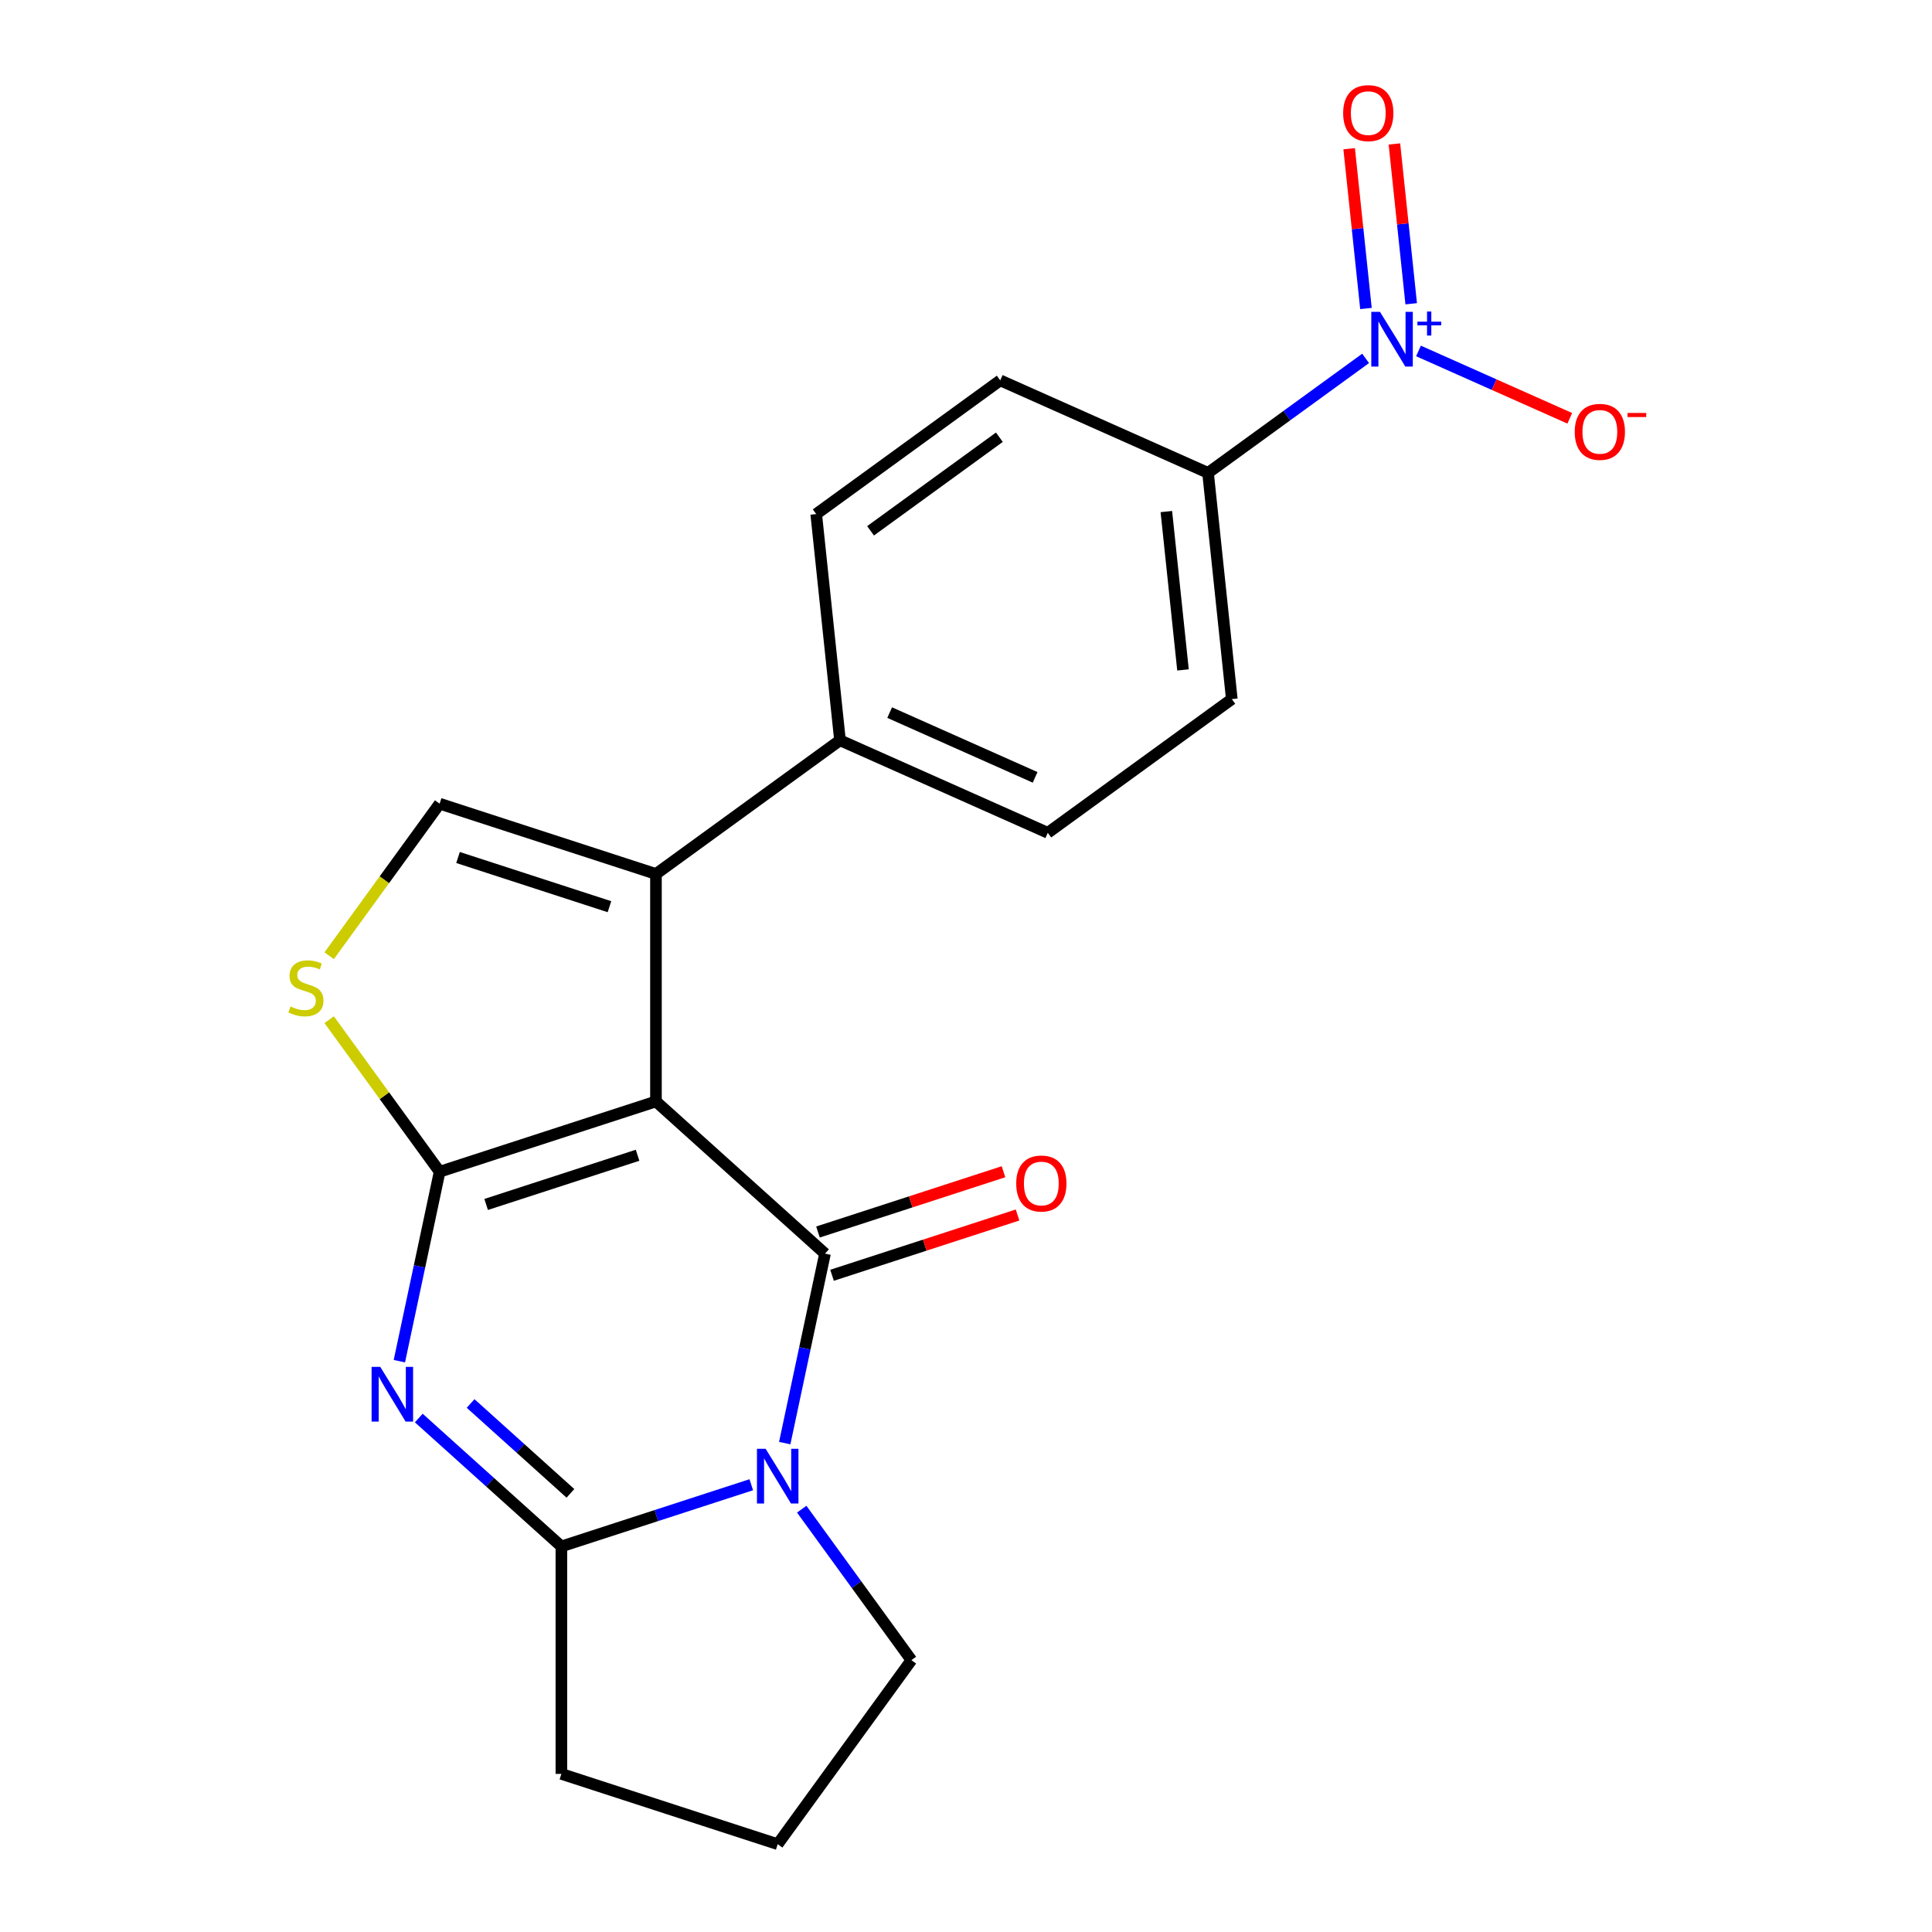 <?xml version='1.0' encoding='iso-8859-1'?>
<svg version='1.1' baseProfile='full'
              xmlns='http://www.w3.org/2000/svg'
                      xmlns:rdkit='http://www.rdkit.org/xml'
                      xmlns:xlink='http://www.w3.org/1999/xlink'
                  xml:space='preserve'
width='1000px' height='1000px' viewBox='0 0 1000 1000'>
<!-- END OF HEADER -->
<rect style='opacity:1.0;fill:#FFFFFF;stroke:none' width='1000' height='1000' x='0' y='0'> </rect>
<path class='bond-0' d='M 339.526,570.105 L 227.554,606.487' style='fill:none;fill-rule:evenodd;stroke:#000000;stroke-width:6px;stroke-linecap:butt;stroke-linejoin:miter;stroke-opacity:1' />
<path class='bond-0' d='M 330.007,597.957 L 251.626,623.424' style='fill:none;fill-rule:evenodd;stroke:#000000;stroke-width:6px;stroke-linecap:butt;stroke-linejoin:miter;stroke-opacity:1' />
<path class='bond-1' d='M 339.526,570.105 L 427.02,648.885' style='fill:none;fill-rule:evenodd;stroke:#000000;stroke-width:6px;stroke-linecap:butt;stroke-linejoin:miter;stroke-opacity:1' />
<path class='bond-5' d='M 339.526,570.105 L 339.526,452.37' style='fill:none;fill-rule:evenodd;stroke:#000000;stroke-width:6px;stroke-linecap:butt;stroke-linejoin:miter;stroke-opacity:1' />
<path class='bond-2' d='M 227.554,606.487 L 217.133,655.516' style='fill:none;fill-rule:evenodd;stroke:#000000;stroke-width:6px;stroke-linecap:butt;stroke-linejoin:miter;stroke-opacity:1' />
<path class='bond-2' d='M 217.133,655.516 L 206.711,704.546' style='fill:none;fill-rule:evenodd;stroke:#0000FF;stroke-width:6px;stroke-linecap:butt;stroke-linejoin:miter;stroke-opacity:1' />
<path class='bond-7' d='M 227.554,606.487 L 198.964,567.137' style='fill:none;fill-rule:evenodd;stroke:#000000;stroke-width:6px;stroke-linecap:butt;stroke-linejoin:miter;stroke-opacity:1' />
<path class='bond-7' d='M 198.964,567.137 L 170.375,527.787' style='fill:none;fill-rule:evenodd;stroke:#CCCC00;stroke-width:6px;stroke-linecap:butt;stroke-linejoin:miter;stroke-opacity:1' />
<path class='bond-3' d='M 427.02,648.885 L 416.599,697.914' style='fill:none;fill-rule:evenodd;stroke:#000000;stroke-width:6px;stroke-linecap:butt;stroke-linejoin:miter;stroke-opacity:1' />
<path class='bond-3' d='M 416.599,697.914 L 406.177,746.943' style='fill:none;fill-rule:evenodd;stroke:#0000FF;stroke-width:6px;stroke-linecap:butt;stroke-linejoin:miter;stroke-opacity:1' />
<path class='bond-11' d='M 430.659,660.082 L 478.673,644.481' style='fill:none;fill-rule:evenodd;stroke:#000000;stroke-width:6px;stroke-linecap:butt;stroke-linejoin:miter;stroke-opacity:1' />
<path class='bond-11' d='M 478.673,644.481 L 526.687,628.881' style='fill:none;fill-rule:evenodd;stroke:#FF0000;stroke-width:6px;stroke-linecap:butt;stroke-linejoin:miter;stroke-opacity:1' />
<path class='bond-11' d='M 423.382,637.688 L 471.397,622.087' style='fill:none;fill-rule:evenodd;stroke:#000000;stroke-width:6px;stroke-linecap:butt;stroke-linejoin:miter;stroke-opacity:1' />
<path class='bond-11' d='M 471.397,622.087 L 519.411,606.486' style='fill:none;fill-rule:evenodd;stroke:#FF0000;stroke-width:6px;stroke-linecap:butt;stroke-linejoin:miter;stroke-opacity:1' />
<path class='bond-22' d='M 216.759,733.97 L 253.664,767.199' style='fill:none;fill-rule:evenodd;stroke:#0000FF;stroke-width:6px;stroke-linecap:butt;stroke-linejoin:miter;stroke-opacity:1' />
<path class='bond-22' d='M 253.664,767.199 L 290.57,800.429' style='fill:none;fill-rule:evenodd;stroke:#000000;stroke-width:6px;stroke-linecap:butt;stroke-linejoin:miter;stroke-opacity:1' />
<path class='bond-22' d='M 243.587,726.44 L 269.42,749.7' style='fill:none;fill-rule:evenodd;stroke:#0000FF;stroke-width:6px;stroke-linecap:butt;stroke-linejoin:miter;stroke-opacity:1' />
<path class='bond-22' d='M 269.42,749.7 L 295.254,772.961' style='fill:none;fill-rule:evenodd;stroke:#000000;stroke-width:6px;stroke-linecap:butt;stroke-linejoin:miter;stroke-opacity:1' />
<path class='bond-4' d='M 388.859,768.493 L 339.714,784.461' style='fill:none;fill-rule:evenodd;stroke:#0000FF;stroke-width:6px;stroke-linecap:butt;stroke-linejoin:miter;stroke-opacity:1' />
<path class='bond-4' d='M 339.714,784.461 L 290.57,800.429' style='fill:none;fill-rule:evenodd;stroke:#000000;stroke-width:6px;stroke-linecap:butt;stroke-linejoin:miter;stroke-opacity:1' />
<path class='bond-18' d='M 414.968,781.15 L 443.356,820.223' style='fill:none;fill-rule:evenodd;stroke:#0000FF;stroke-width:6px;stroke-linecap:butt;stroke-linejoin:miter;stroke-opacity:1' />
<path class='bond-18' d='M 443.356,820.223 L 471.745,859.296' style='fill:none;fill-rule:evenodd;stroke:#000000;stroke-width:6px;stroke-linecap:butt;stroke-linejoin:miter;stroke-opacity:1' />
<path class='bond-19' d='M 290.57,800.429 L 290.57,918.163' style='fill:none;fill-rule:evenodd;stroke:#000000;stroke-width:6px;stroke-linecap:butt;stroke-linejoin:miter;stroke-opacity:1' />
<path class='bond-8' d='M 339.526,452.37 L 227.554,415.988' style='fill:none;fill-rule:evenodd;stroke:#000000;stroke-width:6px;stroke-linecap:butt;stroke-linejoin:miter;stroke-opacity:1' />
<path class='bond-8' d='M 315.454,469.308 L 237.074,443.84' style='fill:none;fill-rule:evenodd;stroke:#000000;stroke-width:6px;stroke-linecap:butt;stroke-linejoin:miter;stroke-opacity:1' />
<path class='bond-10' d='M 339.526,452.37 L 434.776,383.168' style='fill:none;fill-rule:evenodd;stroke:#000000;stroke-width:6px;stroke-linecap:butt;stroke-linejoin:miter;stroke-opacity:1' />
<path class='bond-6' d='M 706.84,185.501 L 666.057,215.132' style='fill:none;fill-rule:evenodd;stroke:#0000FF;stroke-width:6px;stroke-linecap:butt;stroke-linejoin:miter;stroke-opacity:1' />
<path class='bond-6' d='M 666.057,215.132 L 625.274,244.762' style='fill:none;fill-rule:evenodd;stroke:#000000;stroke-width:6px;stroke-linecap:butt;stroke-linejoin:miter;stroke-opacity:1' />
<path class='bond-12' d='M 734.207,181.652 L 773.359,199.084' style='fill:none;fill-rule:evenodd;stroke:#0000FF;stroke-width:6px;stroke-linecap:butt;stroke-linejoin:miter;stroke-opacity:1' />
<path class='bond-12' d='M 773.359,199.084 L 812.511,216.515' style='fill:none;fill-rule:evenodd;stroke:#FF0000;stroke-width:6px;stroke-linecap:butt;stroke-linejoin:miter;stroke-opacity:1' />
<path class='bond-13' d='M 730.435,157.226 L 726.088,115.869' style='fill:none;fill-rule:evenodd;stroke:#0000FF;stroke-width:6px;stroke-linecap:butt;stroke-linejoin:miter;stroke-opacity:1' />
<path class='bond-13' d='M 726.088,115.869 L 721.742,74.513' style='fill:none;fill-rule:evenodd;stroke:#FF0000;stroke-width:6px;stroke-linecap:butt;stroke-linejoin:miter;stroke-opacity:1' />
<path class='bond-13' d='M 707.017,159.687 L 702.67,118.331' style='fill:none;fill-rule:evenodd;stroke:#0000FF;stroke-width:6px;stroke-linecap:butt;stroke-linejoin:miter;stroke-opacity:1' />
<path class='bond-13' d='M 702.67,118.331 L 698.324,76.974' style='fill:none;fill-rule:evenodd;stroke:#FF0000;stroke-width:6px;stroke-linecap:butt;stroke-linejoin:miter;stroke-opacity:1' />
<path class='bond-21' d='M 170.375,494.689 L 198.964,455.339' style='fill:none;fill-rule:evenodd;stroke:#CCCC00;stroke-width:6px;stroke-linecap:butt;stroke-linejoin:miter;stroke-opacity:1' />
<path class='bond-21' d='M 198.964,455.339 L 227.554,415.988' style='fill:none;fill-rule:evenodd;stroke:#000000;stroke-width:6px;stroke-linecap:butt;stroke-linejoin:miter;stroke-opacity:1' />
<path class='bond-9' d='M 625.274,244.762 L 637.581,361.852' style='fill:none;fill-rule:evenodd;stroke:#000000;stroke-width:6px;stroke-linecap:butt;stroke-linejoin:miter;stroke-opacity:1' />
<path class='bond-9' d='M 603.702,264.787 L 612.317,346.75' style='fill:none;fill-rule:evenodd;stroke:#000000;stroke-width:6px;stroke-linecap:butt;stroke-linejoin:miter;stroke-opacity:1' />
<path class='bond-23' d='M 625.274,244.762 L 517.718,196.875' style='fill:none;fill-rule:evenodd;stroke:#000000;stroke-width:6px;stroke-linecap:butt;stroke-linejoin:miter;stroke-opacity:1' />
<path class='bond-16' d='M 434.776,383.168 L 422.469,266.078' style='fill:none;fill-rule:evenodd;stroke:#000000;stroke-width:6px;stroke-linecap:butt;stroke-linejoin:miter;stroke-opacity:1' />
<path class='bond-17' d='M 434.776,383.168 L 542.332,431.055' style='fill:none;fill-rule:evenodd;stroke:#000000;stroke-width:6px;stroke-linecap:butt;stroke-linejoin:miter;stroke-opacity:1' />
<path class='bond-17' d='M 460.487,368.84 L 535.776,402.361' style='fill:none;fill-rule:evenodd;stroke:#000000;stroke-width:6px;stroke-linecap:butt;stroke-linejoin:miter;stroke-opacity:1' />
<path class='bond-14' d='M 637.581,361.852 L 542.332,431.055' style='fill:none;fill-rule:evenodd;stroke:#000000;stroke-width:6px;stroke-linecap:butt;stroke-linejoin:miter;stroke-opacity:1' />
<path class='bond-15' d='M 517.718,196.875 L 422.469,266.078' style='fill:none;fill-rule:evenodd;stroke:#000000;stroke-width:6px;stroke-linecap:butt;stroke-linejoin:miter;stroke-opacity:1' />
<path class='bond-15' d='M 517.272,226.306 L 450.597,274.748' style='fill:none;fill-rule:evenodd;stroke:#000000;stroke-width:6px;stroke-linecap:butt;stroke-linejoin:miter;stroke-opacity:1' />
<path class='bond-20' d='M 471.745,859.296 L 402.542,954.545' style='fill:none;fill-rule:evenodd;stroke:#000000;stroke-width:6px;stroke-linecap:butt;stroke-linejoin:miter;stroke-opacity:1' />
<path class='bond-24' d='M 290.57,918.163 L 402.542,954.545' style='fill:none;fill-rule:evenodd;stroke:#000000;stroke-width:6px;stroke-linecap:butt;stroke-linejoin:miter;stroke-opacity:1' />
<path  class='atom-3' d='M 196.816 707.489
L 206.096 722.489
Q 207.016 723.969, 208.496 726.649
Q 209.976 729.329, 210.056 729.489
L 210.056 707.489
L 213.816 707.489
L 213.816 735.809
L 209.936 735.809
L 199.976 719.409
Q 198.816 717.489, 197.576 715.289
Q 196.376 713.089, 196.016 712.409
L 196.016 735.809
L 192.336 735.809
L 192.336 707.489
L 196.816 707.489
' fill='#0000FF'/>
<path  class='atom-4' d='M 396.282 749.887
L 405.562 764.887
Q 406.482 766.367, 407.962 769.047
Q 409.442 771.727, 409.522 771.887
L 409.522 749.887
L 413.282 749.887
L 413.282 778.207
L 409.402 778.207
L 399.442 761.807
Q 398.282 759.887, 397.042 757.687
Q 395.842 755.487, 395.482 754.807
L 395.482 778.207
L 391.802 778.207
L 391.802 749.887
L 396.282 749.887
' fill='#0000FF'/>
<path  class='atom-7' d='M 714.264 161.4
L 723.544 176.4
Q 724.464 177.88, 725.944 180.56
Q 727.424 183.24, 727.504 183.4
L 727.504 161.4
L 731.264 161.4
L 731.264 189.72
L 727.384 189.72
L 717.424 173.32
Q 716.264 171.4, 715.024 169.2
Q 713.824 167, 713.464 166.32
L 713.464 189.72
L 709.784 189.72
L 709.784 161.4
L 714.264 161.4
' fill='#0000FF'/>
<path  class='atom-7' d='M 733.64 166.505
L 738.629 166.505
L 738.629 161.251
L 740.847 161.251
L 740.847 166.505
L 745.969 166.505
L 745.969 168.405
L 740.847 168.405
L 740.847 173.685
L 738.629 173.685
L 738.629 168.405
L 733.64 168.405
L 733.64 166.505
' fill='#0000FF'/>
<path  class='atom-8' d='M 150.351 520.958
Q 150.671 521.078, 151.991 521.638
Q 153.311 522.198, 154.751 522.558
Q 156.231 522.878, 157.671 522.878
Q 160.351 522.878, 161.911 521.598
Q 163.471 520.278, 163.471 517.998
Q 163.471 516.438, 162.671 515.478
Q 161.911 514.518, 160.711 513.998
Q 159.511 513.478, 157.511 512.878
Q 154.991 512.118, 153.471 511.398
Q 151.991 510.678, 150.911 509.158
Q 149.871 507.638, 149.871 505.078
Q 149.871 501.518, 152.271 499.318
Q 154.711 497.118, 159.511 497.118
Q 162.791 497.118, 166.511 498.678
L 165.591 501.758
Q 162.191 500.358, 159.631 500.358
Q 156.871 500.358, 155.351 501.518
Q 153.831 502.638, 153.871 504.598
Q 153.871 506.118, 154.631 507.038
Q 155.431 507.958, 156.551 508.478
Q 157.711 508.998, 159.631 509.598
Q 162.191 510.398, 163.711 511.198
Q 165.231 511.998, 166.311 513.638
Q 167.431 515.238, 167.431 517.998
Q 167.431 521.918, 164.791 524.038
Q 162.191 526.118, 157.831 526.118
Q 155.311 526.118, 153.391 525.558
Q 151.511 525.038, 149.271 524.118
L 150.351 520.958
' fill='#CCCC00'/>
<path  class='atom-12' d='M 525.993 612.583
Q 525.993 605.783, 529.353 601.983
Q 532.713 598.183, 538.993 598.183
Q 545.273 598.183, 548.633 601.983
Q 551.993 605.783, 551.993 612.583
Q 551.993 619.463, 548.593 623.383
Q 545.193 627.263, 538.993 627.263
Q 532.753 627.263, 529.353 623.383
Q 525.993 619.503, 525.993 612.583
M 538.993 624.063
Q 543.313 624.063, 545.633 621.183
Q 547.993 618.263, 547.993 612.583
Q 547.993 607.023, 545.633 604.223
Q 543.313 601.383, 538.993 601.383
Q 534.673 601.383, 532.313 604.183
Q 529.993 606.983, 529.993 612.583
Q 529.993 618.303, 532.313 621.183
Q 534.673 624.063, 538.993 624.063
' fill='#FF0000'/>
<path  class='atom-13' d='M 815.08 223.527
Q 815.08 216.727, 818.44 212.927
Q 821.8 209.127, 828.08 209.127
Q 834.36 209.127, 837.72 212.927
Q 841.08 216.727, 841.08 223.527
Q 841.08 230.407, 837.68 234.327
Q 834.28 238.207, 828.08 238.207
Q 821.84 238.207, 818.44 234.327
Q 815.08 230.447, 815.08 223.527
M 828.08 235.007
Q 832.4 235.007, 834.72 232.127
Q 837.08 229.207, 837.08 223.527
Q 837.08 217.967, 834.72 215.167
Q 832.4 212.327, 828.08 212.327
Q 823.76 212.327, 821.4 215.127
Q 819.08 217.927, 819.08 223.527
Q 819.08 229.247, 821.4 232.127
Q 823.76 235.007, 828.08 235.007
' fill='#FF0000'/>
<path  class='atom-13' d='M 842.4 213.749
L 852.088 213.749
L 852.088 215.861
L 842.4 215.861
L 842.4 213.749
' fill='#FF0000'/>
<path  class='atom-14' d='M 695.217 58.55
Q 695.217 51.75, 698.577 47.95
Q 701.937 44.15, 708.217 44.15
Q 714.497 44.15, 717.857 47.95
Q 721.217 51.75, 721.217 58.55
Q 721.217 65.43, 717.817 69.35
Q 714.417 73.23, 708.217 73.23
Q 701.977 73.23, 698.577 69.35
Q 695.217 65.47, 695.217 58.55
M 708.217 70.03
Q 712.537 70.03, 714.857 67.15
Q 717.217 64.23, 717.217 58.55
Q 717.217 52.99, 714.857 50.19
Q 712.537 47.35, 708.217 47.35
Q 703.897 47.35, 701.537 50.15
Q 699.217 52.95, 699.217 58.55
Q 699.217 64.27, 701.537 67.15
Q 703.897 70.03, 708.217 70.03
' fill='#FF0000'/>
</svg>
